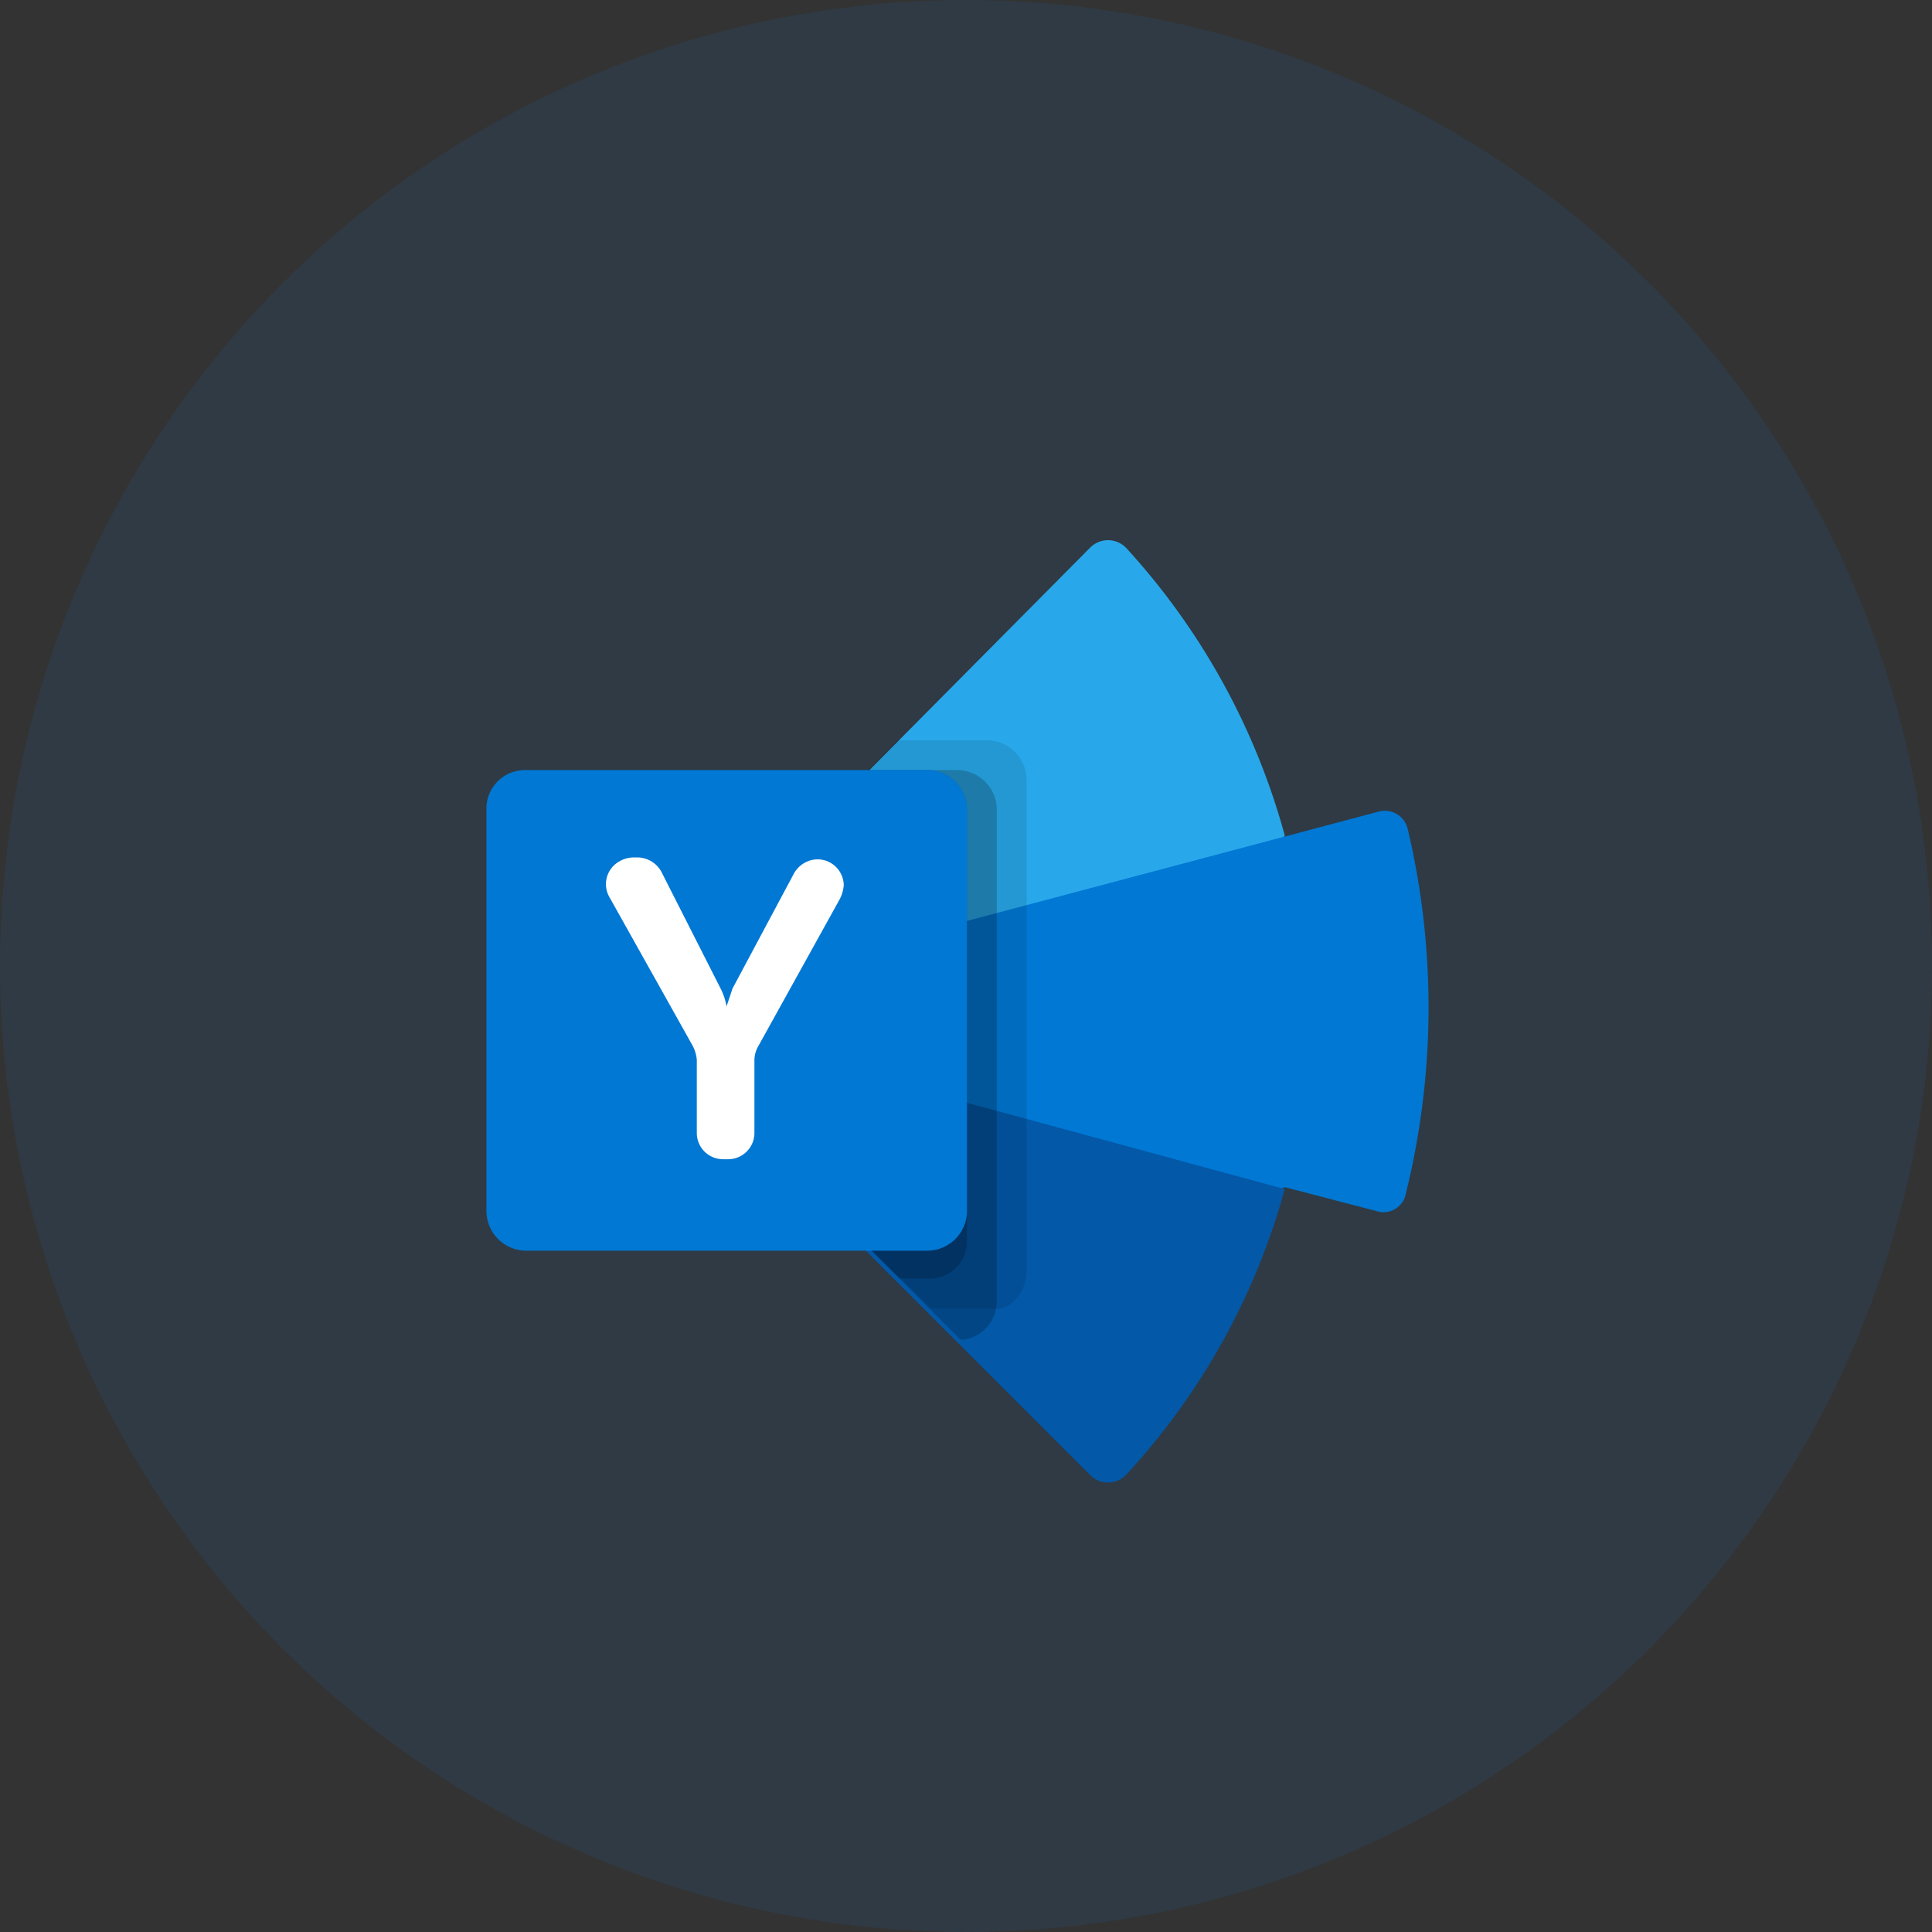 <svg xmlns="http://www.w3.org/2000/svg" width="62" height="62" viewBox="0 0 62 62">
  <rect x="0" y="0" width="62" height="62" fill="#333333" stroke="none"/>
  <g id="Group_35" data-name="Group 35" transform="translate(605 -53)">
    <circle id="Ellipse_538" data-name="Ellipse 538" cx="31" cy="31" r="31" transform="translate(-605 53)" fill="#1078de" opacity="0.1"/>
    <g id="STYLE_COLOR" transform="translate(-589.756 70)">
      <path id="Path_42" data-name="Path 42" d="M17.84,9.56a.393.393,0,0,1-.064-.446l.064-.064L26.062.764a.808.808,0,0,1,1.147,0h0a22.371,22.371,0,0,1,5.1,9.242h0l-4.971,5.609L19.943,13.32A9.913,9.913,0,0,0,17.84,9.56Z" transform="translate(-6.322 -0.19)" fill="#28a8ea"/>
      <path id="Path_43" data-name="Path 43" d="M37.516,14.755a.755.755,0,0,0-.956-.574h0L21.2,18.26a9.578,9.578,0,0,1,0,4.653l5.1,6.374,7.266-3.059,2.932.765a.731.731,0,0,0,.956-.574h0A24.882,24.882,0,0,0,37.516,14.755Z" transform="translate(-7.579 -5.131)" fill="#0078d4"/>
      <path id="Path_44" data-name="Path 44" d="M19.885,27.9a9.42,9.42,0,0,1-2.04,3.76.476.476,0,0,0,0,.574l8.222,8.222a.808.808,0,0,0,1.147,0h0a22.138,22.138,0,0,0,5.1-9.178Z" transform="translate(-6.328 -10.118)" fill="#0358a7"/>
      <path id="Path_45" data-name="Path 45" d="M24.022,27.618V11.875A1.278,1.278,0,0,0,22.748,10.6H19.879l-2.04,2.04-.064.064a.393.393,0,0,0,.064.446,9.553,9.553,0,0,1,2.1,3.76h0a9.578,9.578,0,0,1,0,4.653l-.382,1.147A7.664,7.664,0,0,1,17.9,25.259a.476.476,0,0,0,0,.574l3.059,3h1.912C23.449,28.956,24.022,28.382,24.022,27.618Z" transform="translate(-6.322 -3.844)" opacity="0.1"/>
      <path id="Path_46" data-name="Path 46" d="M23.066,29.181V13.375A1.278,1.278,0,0,0,21.792,12.1H18.923L17.84,13.184l-.064.064a.393.393,0,0,0,.064.446,9.553,9.553,0,0,1,2.1,3.76h0a9.578,9.578,0,0,1,0,4.653l-.382,1.147A7.664,7.664,0,0,1,17.9,25.8a.476.476,0,0,0,0,.574l4.015,4.015A1.245,1.245,0,0,0,23.066,29.181Z" transform="translate(-6.322 -4.388)" opacity="0.2"/>
      <path id="Path_47" data-name="Path 47" d="M22.11,27.205V13.375A1.278,1.278,0,0,0,20.836,12.1H18.923L17.84,13.184l-.064.064a.393.393,0,0,0,.064.446,9.553,9.553,0,0,1,2.1,3.76h0a9.578,9.578,0,0,1,0,4.653l-.382,1.147A7.664,7.664,0,0,1,17.9,25.8a.476.476,0,0,0,0,.574l2.04,2.04h.892A1.188,1.188,0,0,0,22.11,27.205Z" transform="translate(-6.322 -4.388)" opacity="0.2"/>
      <path id="Back_Plate" d="M1.672,12.1H14.547a1.278,1.278,0,0,1,1.275,1.275V26.249a1.278,1.278,0,0,1-1.275,1.275H1.672A1.278,1.278,0,0,1,.4,26.249V13.375A1.239,1.239,0,0,1,1.672,12.1Z" transform="translate(-0.034 -4.388)" fill="#0078d4"/>
      <path id="Path_48" data-name="Path 48" d="M10.1,20.707a2.026,2.026,0,0,1,.191.574h0l.191-.574,1.976-3.7a.884.884,0,0,1,.765-.446h0a.844.844,0,0,1,.829.829,1.182,1.182,0,0,1-.127.446l-2.613,4.716a.921.921,0,0,0-.127.446v2.358a.844.844,0,0,1-.829.829h-.191a.844.844,0,0,1-.829-.829h0V23a1.182,1.182,0,0,0-.127-.446l-2.677-4.78a.835.835,0,0,1,.319-1.147A.921.921,0,0,1,7.3,16.5h.127a.884.884,0,0,1,.765.446Z" transform="translate(-2.219 -5.984)" fill="#fff"/>
      <rect id="Rectangle_14" data-name="Rectangle 14" width="30.912" height="30.912" transform="translate(0.3)" fill="none"/>
    </g>
  </g>
</svg>
